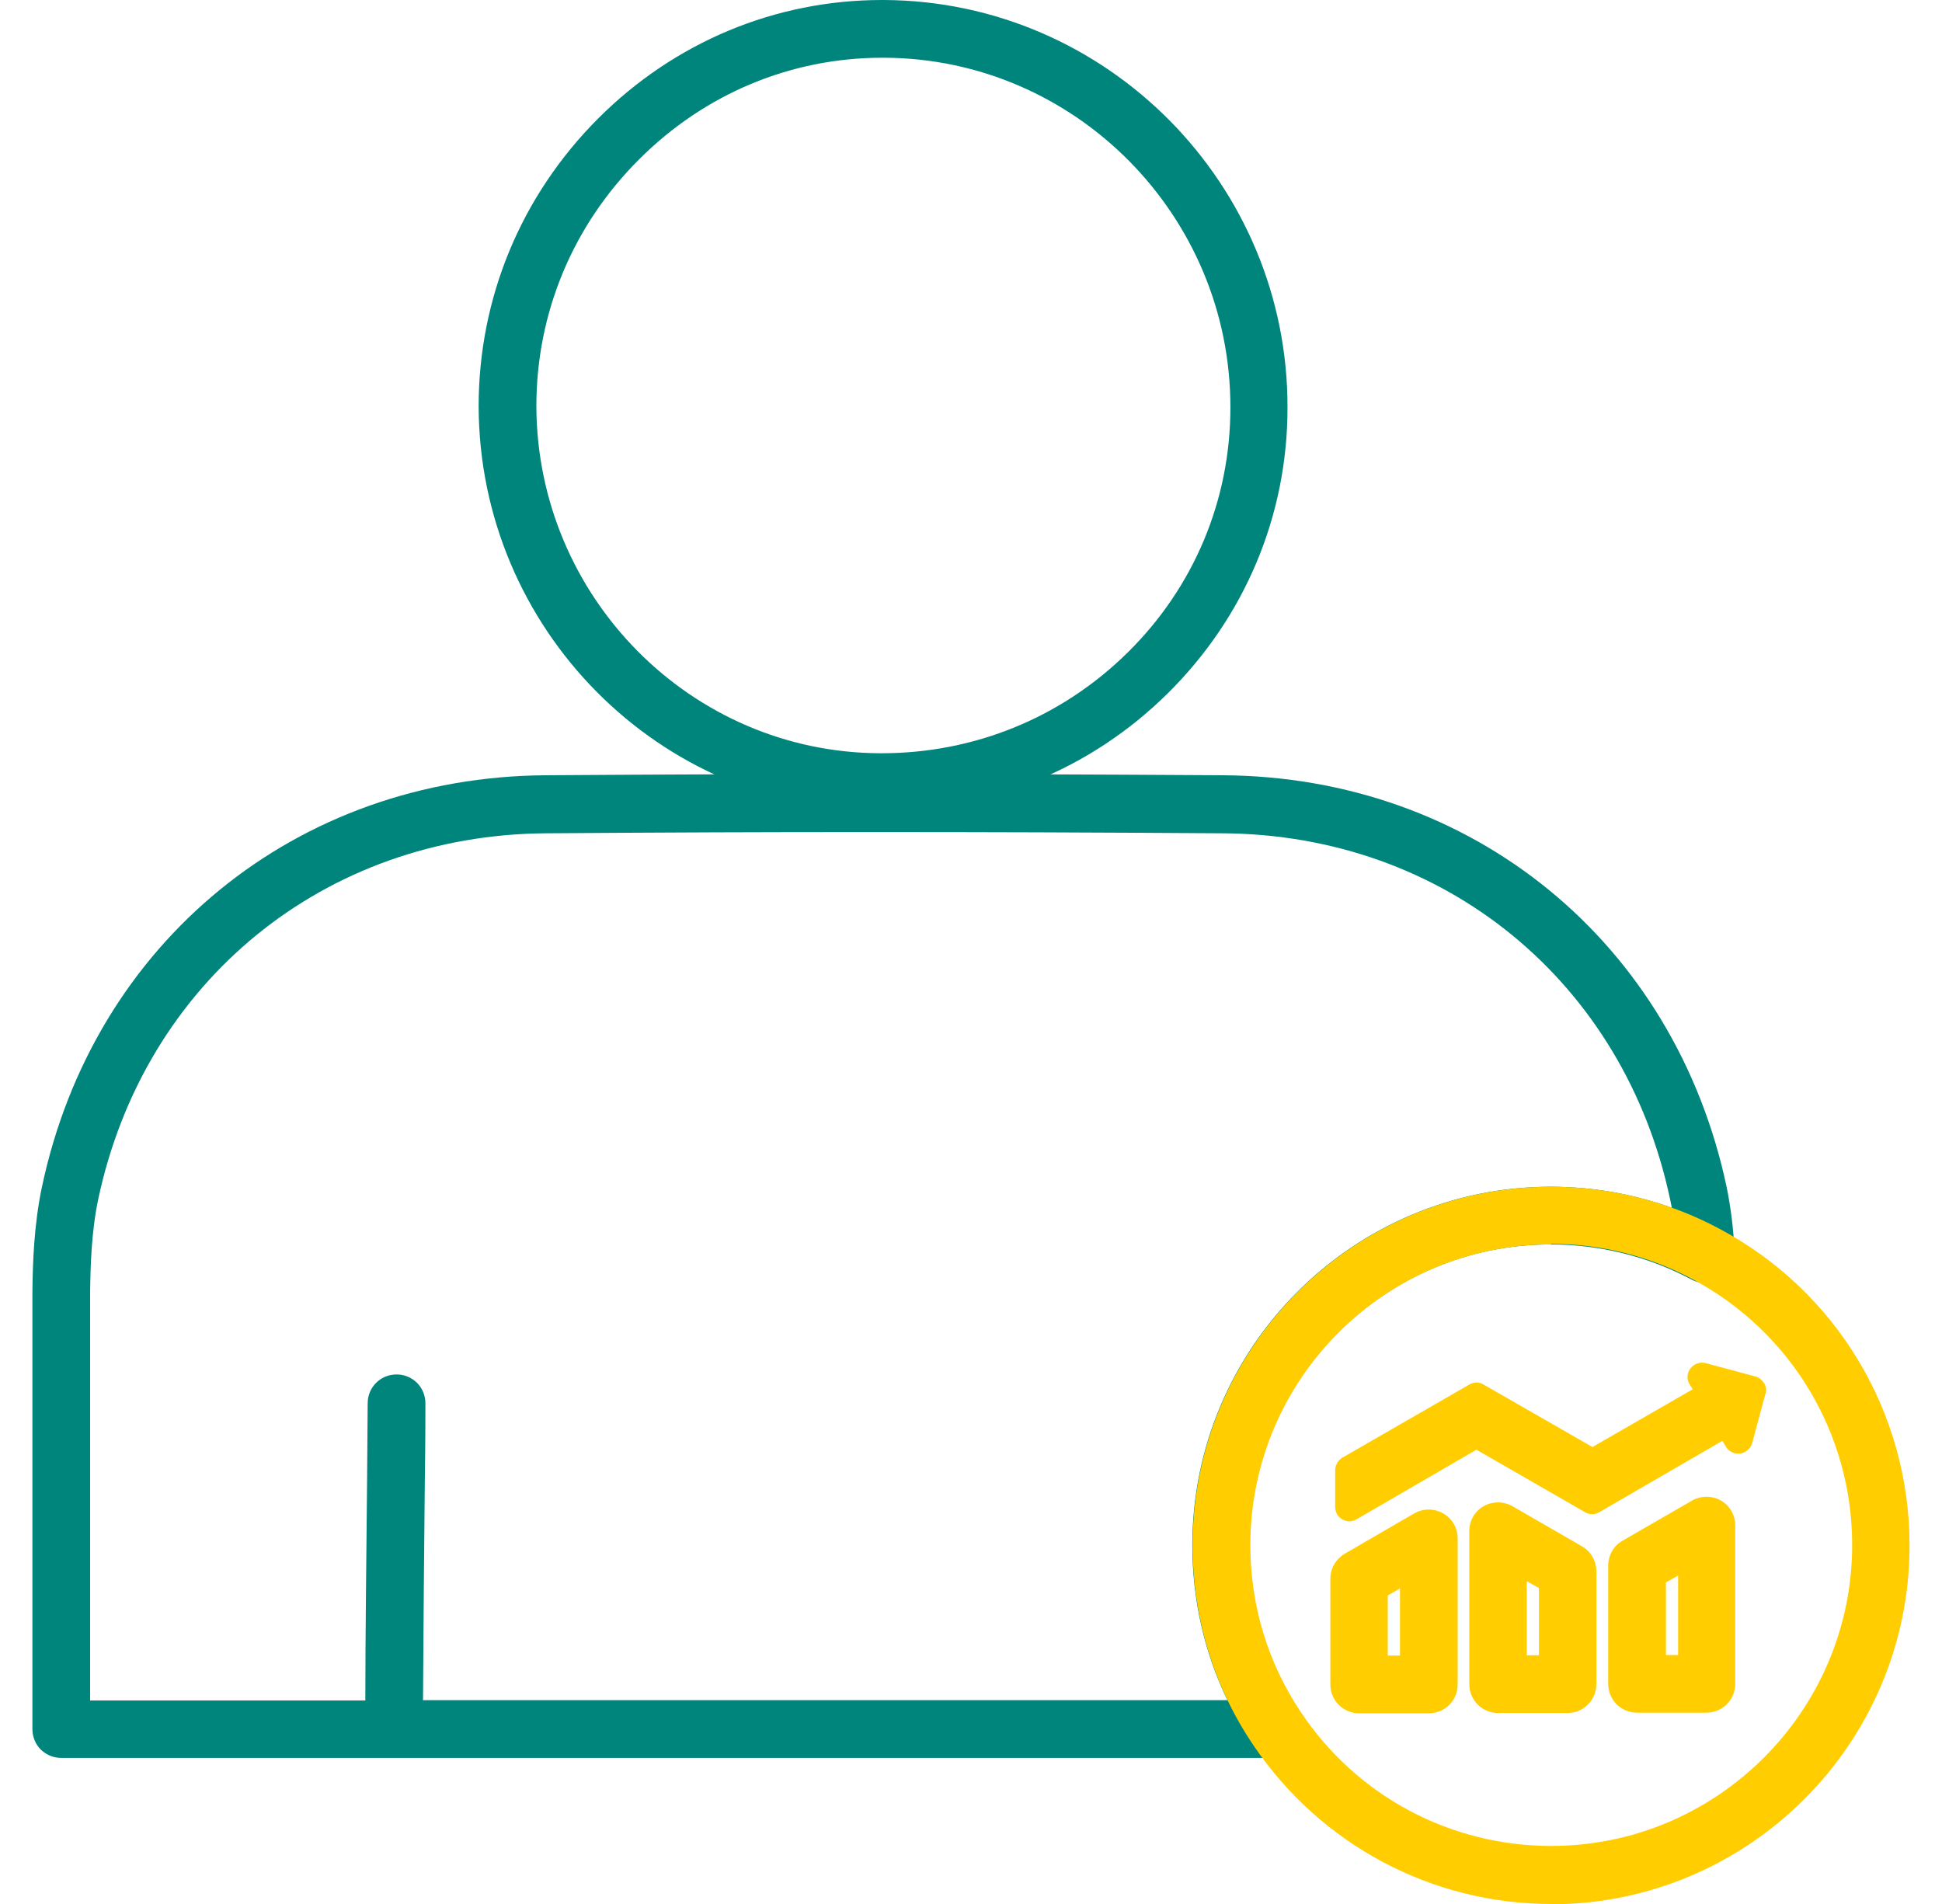 <svg width="51" height="50" viewBox="0 0 51 50" fill="none" xmlns="http://www.w3.org/2000/svg">
<g id="3180_HR_Icon_20241015_lb_Unternehmensberatung_64x64 1" clip-path="url(#clip0_2337_594)">
<path id="Vector" d="M23.14 21.297H23.109C17.312 21.281 12.586 16.515 12.57 10.672C12.57 7.828 13.68 5.141 15.711 3.109C17.719 1.101 20.367 -0 23.164 -0H23.219C29.07 0.031 33.828 4.836 33.812 10.711C33.812 13.547 32.687 16.211 30.664 18.211C28.648 20.203 25.976 21.297 23.133 21.297H23.14ZM23.172 1.516C20.773 1.516 18.508 2.461 16.789 4.18C15.039 5.922 14.086 8.226 14.086 10.664C14.101 15.68 18.148 19.765 23.117 19.781H23.148C25.594 19.781 27.883 18.844 29.617 17.133C31.351 15.422 32.312 13.14 32.312 10.703C32.32 5.664 28.242 1.539 23.226 1.516H23.18H23.172Z" fill="#00857D"/>
<path id="Vector_2" d="M33.539 46.164H1.609C1.406 46.164 1.219 46.086 1.07 45.945C0.93 45.805 0.851 45.609 0.851 45.406V33.937C0.859 33.172 0.891 32.164 1.101 31.172C2.461 24.742 7.781 20.398 14.336 20.359C17.648 20.336 20.125 20.328 22.539 20.328H23.195C25.844 20.328 28.476 20.336 32.117 20.359C38.672 20.398 43.984 24.75 45.344 31.172C45.453 31.703 45.523 32.266 45.555 32.898C45.57 33.172 45.437 33.43 45.203 33.578C44.969 33.726 44.68 33.734 44.437 33.609C43.305 33 42.016 32.68 40.719 32.68C36.359 32.68 32.82 36.226 32.82 40.578C32.82 42.156 33.281 43.68 34.156 44.976C34.312 45.211 34.328 45.508 34.195 45.758C34.062 46.008 33.805 46.156 33.523 46.156L33.539 46.164ZM11.117 44.648H32.234C31.625 43.391 31.312 42 31.312 40.578C31.312 35.383 35.539 31.164 40.726 31.164C41.812 31.164 42.891 31.351 43.906 31.719C43.891 31.64 43.875 31.562 43.859 31.492C42.648 25.781 37.93 21.914 32.101 21.883C28.461 21.859 25.828 21.851 23.187 21.851H22.531C20.117 21.851 17.64 21.859 14.336 21.883C8.515 21.922 3.789 25.781 2.578 31.5C2.398 32.359 2.375 33.266 2.367 33.953V44.656H9.594C9.594 42.961 9.625 40.617 9.64 38.922C9.648 37.891 9.656 37.094 9.656 36.851C9.656 36.43 9.992 36.094 10.414 36.094C10.836 36.094 11.172 36.43 11.172 36.851C11.172 37.101 11.172 37.898 11.156 38.937C11.14 40.625 11.117 42.969 11.109 44.656L11.117 44.648Z" fill="#00857D"/>
<path id="Vector_3" d="M40.734 50C37.594 50 34.672 48.437 32.914 45.828C31.867 44.281 31.32 42.461 31.32 40.578C31.32 35.383 35.547 31.164 40.734 31.164C42.281 31.164 43.812 31.547 45.164 32.273C48.242 33.914 50.148 37.101 50.148 40.586C50.148 45.781 45.922 50.008 40.727 50.008L40.734 50ZM40.734 32.679C36.375 32.679 32.836 36.226 32.836 40.578C32.836 42.156 33.297 43.679 34.172 44.976C35.641 47.172 38.094 48.476 40.734 48.476C45.094 48.476 48.641 44.929 48.641 40.57C48.641 37.648 47.039 34.976 44.453 33.594C43.32 32.984 42.031 32.664 40.734 32.664V32.679Z" fill="#FFCD00"/>
<path id="Vector_4" d="M37.523 44.992H35.695C35.273 44.992 34.937 44.656 34.937 44.234V41.461C34.937 41.187 35.078 40.945 35.312 40.804L37.141 39.742C37.375 39.609 37.664 39.609 37.898 39.742C38.133 39.875 38.281 40.125 38.281 40.398V44.234C38.281 44.656 37.945 44.992 37.523 44.992ZM36.445 43.476H36.766V41.711L36.445 41.898V43.476Z" fill="#FFCD00"/>
<path id="Vector_5" d="M41.172 44.984H39.344C38.922 44.984 38.586 44.648 38.586 44.226V40.211C38.586 39.937 38.726 39.687 38.961 39.554C39.195 39.422 39.484 39.422 39.719 39.554L41.547 40.609C41.781 40.742 41.922 40.992 41.922 41.265V44.226C41.922 44.648 41.586 44.984 41.164 44.984H41.172ZM40.094 43.469H40.414V41.703L40.094 41.523V43.476V43.469Z" fill="#FFCD00"/>
<path id="Vector_6" d="M44.82 44.976H42.992C42.57 44.976 42.234 44.641 42.234 44.219V41.117C42.234 40.844 42.375 40.594 42.609 40.461L44.437 39.406C44.672 39.273 44.961 39.273 45.195 39.406C45.429 39.539 45.57 39.789 45.57 40.062V44.219C45.57 44.641 45.234 44.976 44.812 44.976H44.82ZM43.75 43.461H44.07V41.375L43.75 41.555V43.461Z" fill="#FFCD00"/>
<path id="Vector_7" d="M46.367 36.586L46.016 37.891C45.977 38.039 45.852 38.148 45.695 38.172C45.547 38.187 45.391 38.117 45.32 37.984L45.234 37.836L42 39.711C41.883 39.781 41.742 39.781 41.625 39.711L38.773 38.07L35.625 39.898C35.563 39.93 35.5 39.953 35.438 39.953C35.367 39.953 35.313 39.93 35.25 39.898C35.125 39.828 35.063 39.703 35.063 39.57V38.617C35.063 38.484 35.133 38.351 35.25 38.281L38.586 36.359C38.711 36.289 38.852 36.289 38.961 36.359L41.82 38L44.453 36.484L44.367 36.344C44.289 36.219 44.305 36.047 44.398 35.93C44.492 35.812 44.648 35.758 44.797 35.797L46.102 36.148C46.195 36.172 46.273 36.242 46.328 36.32C46.383 36.414 46.391 36.508 46.367 36.609V36.586Z" fill="#FFCD00"/>
</g>
<defs>
<clipPath id="clip0_2337_594">
<rect width="50" height="50" fill="white" transform="translate(0.5 -0)"/>
</clipPath>
</defs>
</svg>
